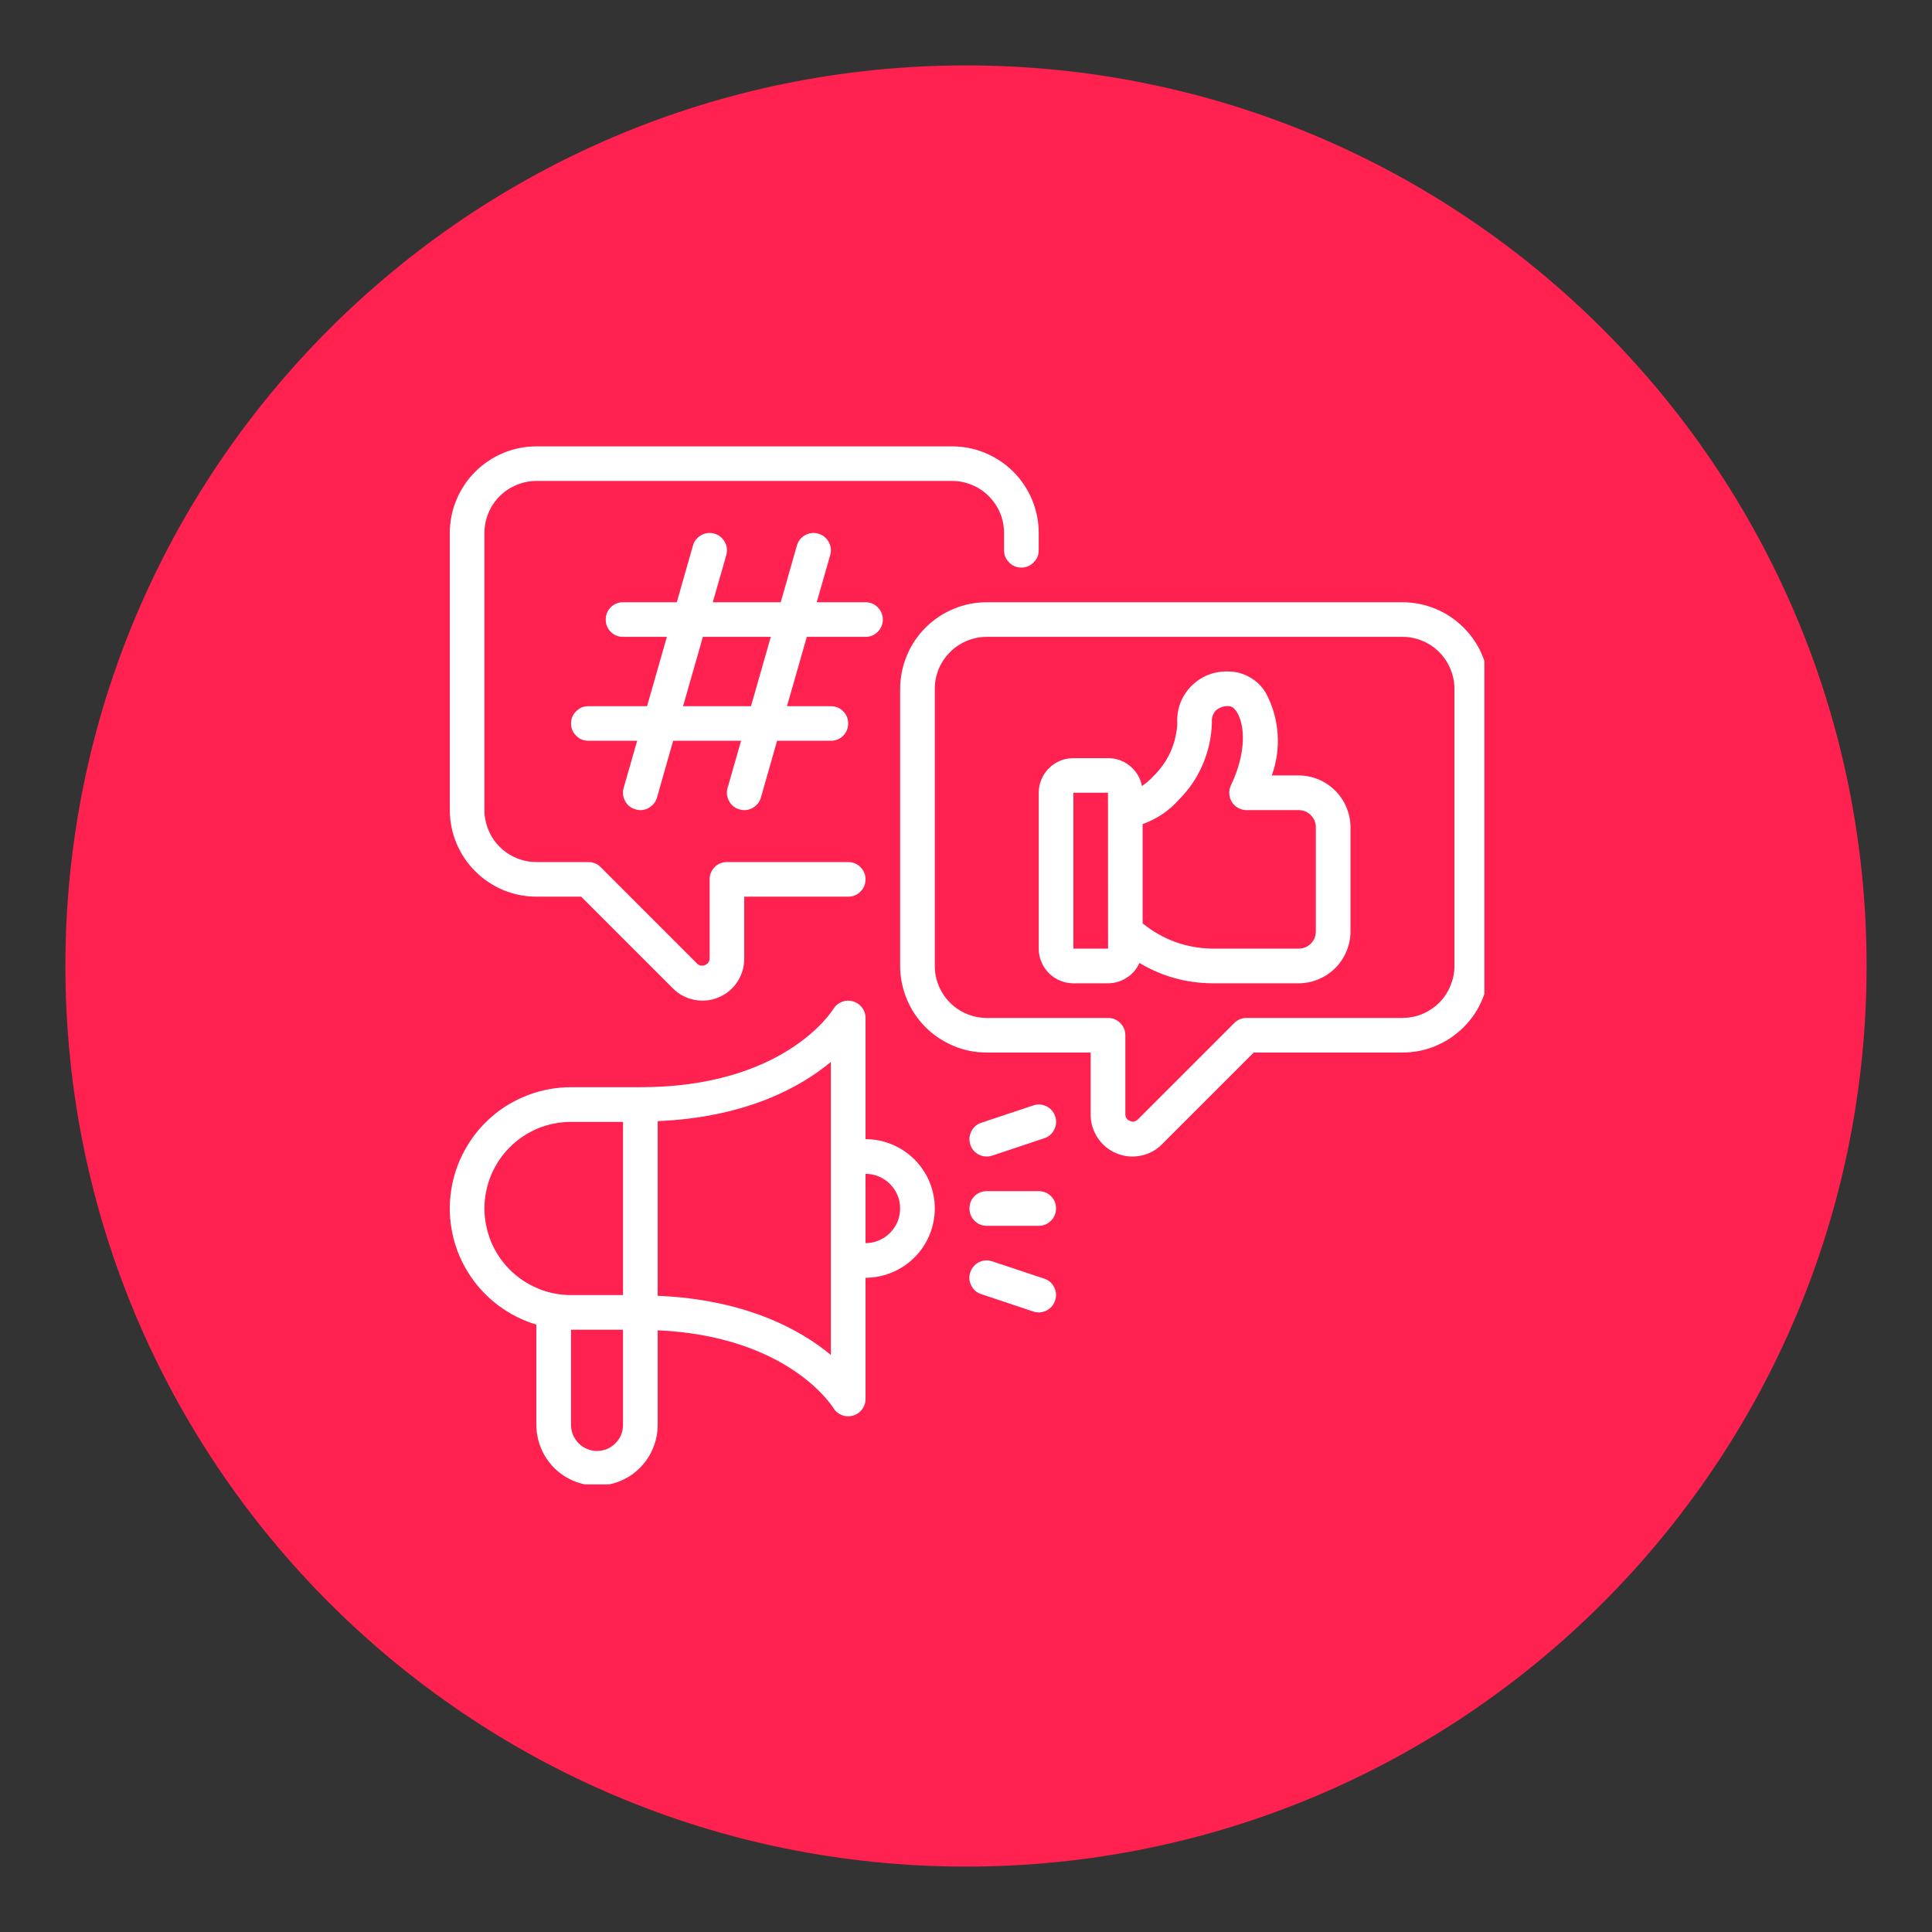 <svg xmlns="http://www.w3.org/2000/svg" xmlns:xlink="http://www.w3.org/1999/xlink" width="128" zoomAndPan="magnify" viewBox="0 0 96 96" height="128" preserveAspectRatio="xMidYMid meet" version="1.0"><rect x="0" y="0" width="96" height="96" fill="#333333" stroke="none"/><defs><clipPath id="c9d59fe943"><path d="M 3.25 3.25 L 92.75 3.25 L 92.75 92.75 L 3.25 92.75 Z M 3.25 3.25 " clip-rule="nonzero"/></clipPath><clipPath id="d0efe16e3b"><path d="M 48 3.25 C 23.285 3.25 3.25 23.285 3.25 48 C 3.25 72.715 23.285 92.75 48 92.75 C 72.715 92.75 92.75 72.715 92.75 48 C 92.75 23.285 72.715 3.25 48 3.25 Z M 48 3.25 " clip-rule="nonzero"/></clipPath><clipPath id="171488bf05"><path d="M 22.008 22.008 L 73.758 22.008 L 73.758 73.758 L 22.008 73.758 Z M 22.008 22.008 " clip-rule="nonzero"/></clipPath></defs><g clip-path="url(#c9d59fe943)"><g clip-path="url(#d0efe16e3b)"><path fill="#ff214f" d="M 3.25 3.25 L 92.75 3.25 L 92.75 92.75 L 3.25 92.75 Z M 3.25 3.25 " fill-opacity="1" fill-rule="nonzero"/></g></g><g clip-path="url(#171488bf05)"><path fill="#ffffff" d="M 22.352 40.254 L 22.352 26.48 C 22.352 26.199 22.379 25.918 22.434 25.641 C 22.488 25.367 22.57 25.098 22.68 24.836 C 22.789 24.574 22.922 24.328 23.078 24.094 C 23.234 23.855 23.414 23.641 23.613 23.441 C 23.812 23.242 24.031 23.062 24.266 22.906 C 24.5 22.75 24.746 22.617 25.008 22.508 C 25.27 22.398 25.539 22.316 25.816 22.262 C 26.09 22.207 26.371 22.18 26.652 22.18 L 47.309 22.18 C 47.594 22.18 47.871 22.207 48.148 22.262 C 48.426 22.316 48.695 22.398 48.957 22.508 C 49.215 22.617 49.465 22.75 49.699 22.906 C 49.934 23.062 50.152 23.242 50.352 23.441 C 50.551 23.641 50.73 23.855 50.887 24.094 C 51.043 24.328 51.176 24.574 51.285 24.836 C 51.391 25.098 51.473 25.367 51.531 25.641 C 51.586 25.918 51.613 26.199 51.613 26.48 L 51.613 27.344 C 51.613 27.578 51.527 27.781 51.359 27.949 C 51.191 28.117 50.988 28.203 50.754 28.203 C 50.516 28.203 50.312 28.117 50.145 27.949 C 49.977 27.781 49.891 27.578 49.891 27.344 L 49.891 26.48 C 49.891 26.141 49.824 25.809 49.695 25.492 C 49.562 25.18 49.375 24.898 49.133 24.656 C 48.895 24.414 48.613 24.227 48.297 24.098 C 47.98 23.965 47.652 23.898 47.309 23.898 L 26.652 23.898 C 26.312 23.898 25.98 23.965 25.668 24.098 C 25.352 24.227 25.07 24.414 24.828 24.656 C 24.586 24.898 24.398 25.18 24.27 25.492 C 24.137 25.809 24.07 26.141 24.07 26.48 L 24.07 40.254 C 24.07 40.594 24.137 40.922 24.27 41.238 C 24.398 41.555 24.586 41.836 24.828 42.078 C 25.07 42.32 25.352 42.508 25.668 42.637 C 25.98 42.77 26.312 42.832 26.652 42.836 L 29.234 42.836 C 29.473 42.836 29.676 42.918 29.844 43.086 L 34.652 47.895 C 34.766 47.992 34.895 48.012 35.035 47.953 C 35.172 47.895 35.25 47.793 35.262 47.641 L 35.262 43.695 C 35.262 43.457 35.344 43.254 35.512 43.086 C 35.68 42.918 35.883 42.836 36.121 42.836 L 42.145 42.836 C 42.383 42.836 42.586 42.918 42.754 43.086 C 42.922 43.254 43.008 43.457 43.008 43.695 C 43.008 43.934 42.922 44.137 42.754 44.305 C 42.586 44.473 42.383 44.555 42.145 44.555 L 36.98 44.555 L 36.98 47.641 C 36.98 48.062 36.863 48.445 36.633 48.797 C 36.398 49.145 36.086 49.402 35.699 49.562 C 35.312 49.723 34.91 49.762 34.5 49.68 C 34.086 49.598 33.73 49.41 33.434 49.109 L 28.879 44.555 L 26.652 44.555 C 26.371 44.555 26.09 44.527 25.816 44.473 C 25.539 44.418 25.27 44.336 25.008 44.227 C 24.746 44.117 24.5 43.984 24.266 43.828 C 24.031 43.672 23.812 43.492 23.613 43.293 C 23.414 43.094 23.234 42.875 23.078 42.641 C 22.922 42.406 22.789 42.16 22.68 41.898 C 22.57 41.637 22.488 41.367 22.434 41.09 C 22.379 40.816 22.352 40.535 22.352 40.254 Z M 73.992 34.227 L 73.992 48 C 73.988 48.281 73.961 48.559 73.906 48.836 C 73.852 49.113 73.77 49.383 73.66 49.645 C 73.555 49.906 73.422 50.152 73.266 50.387 C 73.105 50.621 72.93 50.84 72.73 51.039 C 72.527 51.238 72.312 51.418 72.078 51.574 C 71.844 51.73 71.594 51.863 71.332 51.973 C 71.074 52.082 70.805 52.164 70.527 52.219 C 70.25 52.273 69.969 52.301 69.688 52.301 L 62.297 52.301 L 57.742 56.855 C 57.445 57.156 57.09 57.344 56.68 57.426 C 56.266 57.508 55.867 57.469 55.477 57.309 C 55.09 57.148 54.777 56.891 54.547 56.543 C 54.312 56.191 54.195 55.809 54.195 55.387 L 54.195 52.301 L 49.031 52.301 C 48.75 52.301 48.469 52.273 48.191 52.219 C 47.914 52.164 47.645 52.082 47.387 51.973 C 47.125 51.863 46.875 51.73 46.641 51.574 C 46.406 51.418 46.188 51.238 45.988 51.039 C 45.789 50.84 45.613 50.621 45.453 50.387 C 45.297 50.152 45.164 49.906 45.059 49.645 C 44.949 49.383 44.867 49.113 44.812 48.836 C 44.758 48.559 44.727 48.281 44.727 48 L 44.727 34.227 C 44.727 33.945 44.758 33.664 44.812 33.387 C 44.867 33.113 44.949 32.844 45.059 32.582 C 45.164 32.32 45.297 32.074 45.453 31.84 C 45.613 31.602 45.789 31.387 45.988 31.188 C 46.188 30.988 46.406 30.809 46.641 30.652 C 46.875 30.492 47.125 30.363 47.387 30.254 C 47.645 30.145 47.914 30.062 48.191 30.008 C 48.469 29.953 48.75 29.926 49.031 29.926 L 69.688 29.926 C 69.969 29.926 70.25 29.953 70.527 30.008 C 70.805 30.062 71.074 30.145 71.332 30.254 C 71.594 30.363 71.844 30.492 72.078 30.652 C 72.312 30.809 72.527 30.988 72.73 31.188 C 72.93 31.387 73.105 31.602 73.266 31.84 C 73.422 32.074 73.555 32.32 73.66 32.582 C 73.77 32.844 73.852 33.113 73.906 33.387 C 73.961 33.664 73.988 33.945 73.992 34.227 Z M 72.27 34.227 C 72.27 33.887 72.203 33.555 72.07 33.238 C 71.941 32.926 71.754 32.645 71.512 32.402 C 71.27 32.16 70.992 31.973 70.676 31.844 C 70.359 31.711 70.031 31.645 69.688 31.645 L 49.031 31.645 C 48.688 31.645 48.359 31.711 48.043 31.844 C 47.727 31.973 47.449 32.16 47.207 32.402 C 46.965 32.645 46.777 32.926 46.645 33.238 C 46.516 33.555 46.449 33.887 46.449 34.227 L 46.449 48 C 46.449 48.34 46.516 48.668 46.645 48.984 C 46.777 49.301 46.965 49.582 47.207 49.824 C 47.449 50.066 47.727 50.25 48.043 50.383 C 48.359 50.516 48.688 50.578 49.031 50.582 L 55.055 50.582 C 55.293 50.582 55.496 50.664 55.664 50.832 C 55.832 51 55.918 51.203 55.918 51.441 L 55.918 55.387 C 55.93 55.539 56.004 55.641 56.145 55.699 C 56.281 55.758 56.41 55.738 56.523 55.641 L 61.332 50.832 C 61.5 50.664 61.703 50.582 61.941 50.582 L 69.688 50.582 C 70.031 50.578 70.359 50.516 70.676 50.383 C 70.992 50.25 71.27 50.066 71.512 49.824 C 71.754 49.582 71.941 49.301 72.07 48.984 C 72.203 48.668 72.27 48.34 72.27 48 Z M 40.09 31.645 L 39.105 35.09 L 41.285 35.09 C 41.523 35.09 41.727 35.172 41.895 35.34 C 42.062 35.508 42.145 35.711 42.145 35.949 C 42.145 36.188 42.062 36.391 41.895 36.559 C 41.727 36.727 41.523 36.809 41.285 36.809 L 38.613 36.809 L 37.809 39.629 C 37.758 39.812 37.652 39.961 37.5 40.078 C 37.348 40.195 37.176 40.254 36.984 40.254 C 36.902 40.254 36.824 40.242 36.746 40.219 C 36.516 40.152 36.344 40.02 36.23 39.809 C 36.113 39.602 36.09 39.383 36.152 39.156 L 36.824 36.809 L 33.449 36.809 L 32.645 39.629 C 32.594 39.812 32.488 39.961 32.336 40.078 C 32.184 40.195 32.012 40.254 31.82 40.254 C 31.738 40.254 31.66 40.242 31.582 40.219 C 31.352 40.152 31.18 40.02 31.066 39.809 C 30.949 39.602 30.926 39.383 30.988 39.156 L 31.66 36.809 L 29.234 36.809 C 29 36.809 28.797 36.727 28.629 36.559 C 28.461 36.391 28.375 36.188 28.375 35.949 C 28.375 35.711 28.461 35.508 28.629 35.34 C 28.797 35.172 29 35.09 29.234 35.09 L 32.152 35.09 L 33.137 31.645 L 30.957 31.645 C 30.719 31.645 30.516 31.562 30.348 31.395 C 30.18 31.227 30.098 31.023 30.098 30.785 C 30.098 30.547 30.18 30.344 30.348 30.176 C 30.516 30.008 30.719 29.926 30.957 29.926 L 33.629 29.926 L 34.434 27.105 C 34.5 26.879 34.637 26.707 34.844 26.59 C 35.051 26.477 35.27 26.453 35.496 26.516 C 35.723 26.582 35.895 26.719 36.012 26.926 C 36.129 27.133 36.152 27.352 36.09 27.578 L 35.418 29.926 L 38.793 29.926 L 39.598 27.105 C 39.664 26.879 39.801 26.707 40.008 26.59 C 40.215 26.477 40.434 26.453 40.66 26.516 C 40.887 26.582 41.059 26.719 41.176 26.926 C 41.293 27.133 41.316 27.352 41.254 27.578 L 40.582 29.926 L 43.008 29.926 C 43.242 29.926 43.445 30.008 43.613 30.176 C 43.781 30.344 43.867 30.547 43.867 30.785 C 43.867 31.023 43.781 31.227 43.613 31.395 C 43.445 31.562 43.242 31.645 43.008 31.645 Z M 38.301 31.645 L 34.926 31.645 L 33.941 35.09 L 37.316 35.09 Z M 67.105 41.113 L 67.105 46.277 C 67.105 46.621 67.039 46.949 66.906 47.266 C 66.777 47.582 66.59 47.859 66.348 48.102 C 66.105 48.344 65.828 48.531 65.512 48.66 C 65.195 48.793 64.867 48.859 64.523 48.859 L 60.219 48.859 C 58.93 48.848 57.727 48.512 56.617 47.848 C 56.48 48.156 56.27 48.402 55.984 48.582 C 55.703 48.766 55.395 48.859 55.055 48.859 L 53.336 48.859 C 53.105 48.859 52.887 48.816 52.676 48.727 C 52.465 48.641 52.281 48.516 52.117 48.355 C 51.957 48.191 51.832 48.008 51.746 47.797 C 51.656 47.586 51.613 47.367 51.613 47.137 L 51.613 39.391 C 51.613 39.164 51.656 38.945 51.746 38.734 C 51.832 38.523 51.957 38.336 52.117 38.176 C 52.281 38.016 52.465 37.891 52.676 37.801 C 52.887 37.715 53.105 37.672 53.336 37.672 L 55.055 37.672 C 55.465 37.672 55.832 37.801 56.148 38.062 C 56.465 38.324 56.664 38.656 56.742 39.059 C 56.949 38.918 57.137 38.758 57.309 38.574 C 58.027 37.863 58.426 37.004 58.5 35.996 C 58.453 35.281 58.672 34.656 59.156 34.129 C 59.684 33.59 60.328 33.336 61.082 33.367 C 61.461 33.375 61.812 33.48 62.141 33.676 C 62.469 33.867 62.727 34.133 62.914 34.461 C 63.246 35.09 63.434 35.758 63.484 36.465 C 63.531 37.176 63.438 37.863 63.195 38.531 L 64.523 38.531 C 64.867 38.531 65.195 38.598 65.512 38.727 C 65.828 38.859 66.105 39.047 66.348 39.289 C 66.59 39.531 66.777 39.809 66.906 40.125 C 67.039 40.441 67.105 40.77 67.105 41.113 Z M 55.059 47.137 L 55.055 39.391 L 53.336 39.391 L 53.336 47.137 Z M 65.383 41.113 C 65.383 40.875 65.301 40.672 65.133 40.504 C 64.965 40.336 64.762 40.254 64.523 40.254 L 61.941 40.254 C 61.793 40.254 61.656 40.215 61.523 40.145 C 61.395 40.074 61.293 39.977 61.211 39.852 C 61.133 39.727 61.09 39.59 61.082 39.441 C 61.074 39.293 61.102 39.152 61.164 39.02 C 61.938 37.41 61.867 36.031 61.457 35.379 C 61.387 35.27 61.25 35.09 61.082 35.09 C 60.824 35.066 60.598 35.141 60.406 35.312 C 60.262 35.48 60.199 35.68 60.219 35.902 C 60.199 36.625 60.047 37.324 59.762 37.988 C 59.477 38.656 59.074 39.246 58.559 39.758 C 58.066 40.305 57.473 40.699 56.777 40.949 L 56.777 45.883 C 57.781 46.691 58.93 47.109 60.219 47.137 L 64.523 47.137 C 64.762 47.137 64.965 47.055 65.133 46.887 C 65.301 46.719 65.383 46.516 65.383 46.277 Z M 46.449 60.047 C 46.449 60.504 46.359 60.941 46.188 61.363 C 46.012 61.785 45.762 62.16 45.441 62.48 C 45.117 62.805 44.746 63.051 44.324 63.227 C 43.902 63.402 43.461 63.488 43.008 63.492 L 43.008 69.516 C 43.008 69.707 42.949 69.883 42.832 70.035 C 42.715 70.191 42.562 70.293 42.375 70.344 C 42.188 70.395 42.008 70.387 41.828 70.312 C 41.648 70.242 41.508 70.125 41.406 69.957 C 41.316 69.812 39.109 66.391 32.68 66.102 L 32.68 70.805 C 32.68 71.207 32.602 71.59 32.449 71.957 C 32.297 72.328 32.078 72.652 31.797 72.938 C 31.516 73.219 31.188 73.438 30.82 73.59 C 30.449 73.742 30.066 73.82 29.668 73.82 C 29.266 73.82 28.883 73.742 28.512 73.59 C 28.145 73.438 27.82 73.219 27.535 72.938 C 27.254 72.652 27.035 72.328 26.883 71.957 C 26.73 71.59 26.652 71.207 26.652 70.805 L 26.652 65.82 C 25.961 65.613 25.324 65.289 24.746 64.855 C 24.168 64.418 23.688 63.898 23.297 63.289 C 22.906 62.676 22.637 62.02 22.484 61.312 C 22.332 60.605 22.309 59.891 22.414 59.176 C 22.52 58.461 22.742 57.785 23.094 57.152 C 23.441 56.516 23.887 55.961 24.434 55.488 C 24.98 55.016 25.594 54.652 26.273 54.402 C 26.949 54.148 27.652 54.023 28.375 54.023 L 31.816 54.023 C 38.926 54.023 41.312 50.293 41.41 50.133 C 41.512 49.969 41.652 49.852 41.832 49.781 C 42.012 49.711 42.195 49.703 42.379 49.754 C 42.566 49.809 42.715 49.91 42.832 50.062 C 42.949 50.215 43.008 50.387 43.008 50.582 L 43.008 56.605 C 43.461 56.605 43.902 56.691 44.324 56.867 C 44.746 57.043 45.117 57.293 45.441 57.613 C 45.762 57.938 46.012 58.309 46.188 58.73 C 46.359 59.152 46.449 59.59 46.449 60.047 Z M 28.375 64.352 L 30.957 64.352 L 30.957 55.746 L 28.375 55.746 C 28.094 55.746 27.812 55.773 27.535 55.828 C 27.258 55.883 26.988 55.965 26.727 56.07 C 26.469 56.18 26.219 56.312 25.984 56.469 C 25.75 56.625 25.531 56.805 25.332 57.004 C 25.133 57.203 24.953 57.422 24.797 57.656 C 24.641 57.891 24.508 58.141 24.398 58.402 C 24.293 58.66 24.211 58.93 24.156 59.207 C 24.098 59.484 24.07 59.766 24.07 60.047 C 24.07 60.332 24.098 60.609 24.156 60.887 C 24.211 61.164 24.293 61.434 24.398 61.695 C 24.508 61.957 24.641 62.203 24.797 62.438 C 24.953 62.672 25.133 62.891 25.332 63.09 C 25.531 63.289 25.75 63.469 25.984 63.625 C 26.219 63.781 26.469 63.914 26.727 64.023 C 26.988 64.133 27.258 64.215 27.535 64.27 C 27.812 64.324 28.094 64.352 28.375 64.352 Z M 30.957 70.805 L 30.957 66.074 L 28.375 66.074 L 28.375 70.805 C 28.375 70.977 28.406 71.141 28.473 71.301 C 28.539 71.457 28.633 71.598 28.754 71.719 C 28.875 71.84 29.016 71.934 29.172 72 C 29.332 72.062 29.496 72.098 29.668 72.098 C 29.836 72.098 30.004 72.062 30.16 72 C 30.316 71.934 30.457 71.84 30.578 71.719 C 30.699 71.598 30.793 71.457 30.859 71.301 C 30.926 71.141 30.957 70.977 30.957 70.805 Z M 41.285 52.766 C 39.77 54.031 37.043 55.527 32.68 55.707 L 32.68 64.387 C 37.043 64.57 39.77 66.066 41.285 67.328 Z M 44.727 60.047 C 44.727 59.82 44.684 59.602 44.598 59.391 C 44.508 59.18 44.383 58.992 44.223 58.832 C 44.062 58.668 43.875 58.547 43.664 58.457 C 43.453 58.371 43.234 58.328 43.008 58.328 L 43.008 61.77 C 43.234 61.77 43.453 61.727 43.664 61.637 C 43.875 61.551 44.062 61.426 44.223 61.266 C 44.383 61.102 44.508 60.918 44.598 60.707 C 44.684 60.496 44.727 60.277 44.727 60.047 Z M 51.613 59.188 L 49.031 59.188 C 48.793 59.188 48.59 59.27 48.422 59.438 C 48.254 59.605 48.172 59.809 48.172 60.047 C 48.172 60.285 48.254 60.488 48.422 60.656 C 48.59 60.824 48.793 60.91 49.031 60.91 L 51.613 60.91 C 51.852 60.91 52.055 60.824 52.223 60.656 C 52.391 60.488 52.473 60.285 52.473 60.047 C 52.473 59.809 52.391 59.605 52.223 59.438 C 52.055 59.27 51.852 59.188 51.613 59.188 Z M 51.887 63.535 L 49.305 62.676 C 49.078 62.598 48.859 62.613 48.645 62.719 C 48.434 62.824 48.289 62.992 48.215 63.219 C 48.137 63.441 48.152 63.664 48.262 63.875 C 48.367 64.09 48.531 64.23 48.758 64.305 L 51.34 65.168 C 51.566 65.242 51.785 65.227 51.996 65.121 C 52.207 65.012 52.352 64.848 52.426 64.621 C 52.504 64.398 52.488 64.18 52.383 63.969 C 52.277 63.754 52.109 63.609 51.887 63.535 Z M 49.031 57.465 C 49.125 57.465 49.215 57.449 49.305 57.422 L 51.887 56.559 C 52.113 56.484 52.277 56.344 52.383 56.129 C 52.492 55.918 52.508 55.695 52.43 55.473 C 52.355 55.246 52.211 55.078 52 54.973 C 51.785 54.867 51.566 54.852 51.34 54.93 L 48.758 55.789 C 48.559 55.855 48.402 55.98 48.297 56.16 C 48.188 56.34 48.148 56.535 48.184 56.742 C 48.215 56.953 48.312 57.125 48.473 57.262 C 48.633 57.398 48.82 57.465 49.031 57.465 Z M 49.031 57.465 " fill-opacity="1" fill-rule="nonzero"/></g></svg>